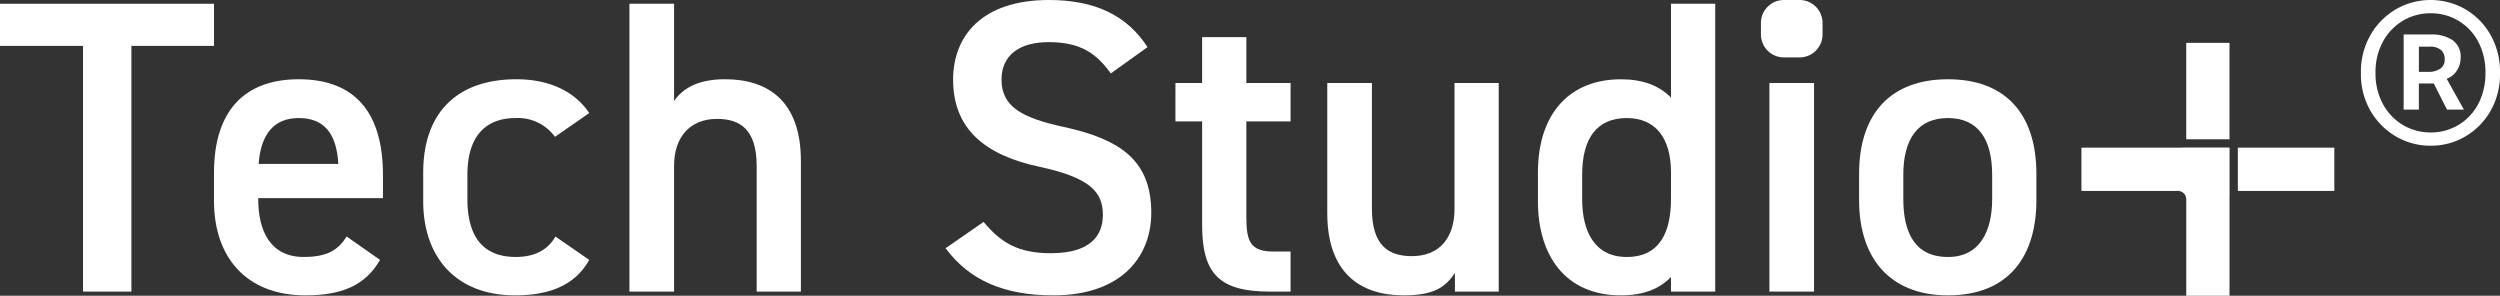 <svg id="logo_TechStudio" xmlns="http://www.w3.org/2000/svg" xmlns:xlink="http://www.w3.org/1999/xlink" width="532.56" height="63" viewBox="0 0 532.56 63">
  <rect x="0" y="0" width="532.56" height="63" fill="#333333" stroke="none"/>
  <defs>
    <clipPath id="clip-path">
      <rect id="長方形_2846" data-name="長方形 2846" width="532.56" height="63" fill="#fff"/>
    </clipPath>
  </defs>
  <path id="パス_3674" data-name="パス 3674" d="M0,.454V9.428H17.686V61.77H27.992V9.428H45.587V.454Z" transform="translate(0 0.346)" fill="#fff"/>
  <g id="グループ_2324" data-name="グループ 2324">
    <g id="グループ_2323" data-name="グループ 2323" clip-path="url(#clip-path)">
      <path id="パス_3675" data-name="パス 3675" d="M61.223,48.054c-3.11,5.422-8.086,7.553-15.906,7.553-12.707,0-19.462-8.264-19.462-20.083V29.482c0-13.063,6.4-19.906,18.041-19.906,12.173,0,17.951,7.287,17.951,20.439V34.9H35.276v.176c0,6.933,2.666,12.353,9.685,12.353,5.244,0,7.377-1.6,9.154-4.353ZM35.364,27.615H52.338c-.356-6.487-3.022-9.775-8.442-9.775-5.51,0-8.088,3.733-8.532,9.775" transform="translate(19.732 7.308)" fill="#fff"/>
      <path id="パス_3676" data-name="パス 3676" d="M86.5,48.054c-2.932,5.244-8.176,7.553-15.817,7.553-12.439,0-19.55-8-19.55-20.083V29.482c0-12.8,7.2-19.906,19.9-19.906,6.757,0,12.353,2.488,15.463,7.2L79.21,21.839a9.805,9.805,0,0,0-8.354-4c-6.931,0-10.308,4.443-10.308,12.087V35.08c0,6.931,2.488,12.351,10.308,12.351,3.733,0,6.755-1.331,8.442-4.353Z" transform="translate(39.02 7.308)" fill="#fff"/>
      <path id="パス_3677" data-name="パス 3677" d="M76.048.454h9.509v20.7c1.865-2.666,5.066-4.62,10.84-4.62,9.153,0,16.174,4.62,16.174,17.417V61.77h-9.419V35.021c0-7.82-3.556-10.041-8.442-10.041-5.866,0-9.153,4-9.153,9.953V61.77H76.048Z" transform="translate(58.038 0.346)" fill="#fff"/>
      <path id="パス_3678" data-name="パス 3678" d="M149.436,15.641c-3.022-4.177-6.309-6.665-13.241-6.665-6.309,0-10.041,2.844-10.041,8,0,5.864,4.621,8.176,13.153,10.041,12.351,2.666,18.75,7.287,18.75,18.305,0,9.153-6.132,17.595-20.883,17.595-10.486,0-17.863-3.2-22.927-10.041l8.086-5.6c3.643,4.355,7.287,6.665,14.306,6.665,8.442,0,11.11-3.733,11.11-8.176,0-4.888-2.756-7.908-13.419-10.218-11.819-2.49-18.483-8.178-18.483-18.573C115.846,7.732,121.889,0,136.285,0c9.775,0,16.618,3.288,20.973,10.043Z" transform="translate(87.19 0)" fill="#fff"/>
      <path id="パス_3679" data-name="パス 3679" d="M142.015,14.261H147.7V4.486h9.419v9.775h9.421v8.176h-9.421V42.786c0,5.156.8,7.375,5.778,7.375h3.643v8.532h-4.355c-10.662,0-14.484-3.644-14.484-14.13V22.437h-5.688Z" transform="translate(108.382 3.424)" fill="#fff"/>
      <path id="パス_3680" data-name="パス 3680" d="M196.881,54.462h-9.331v-4c-2.044,3.2-4.709,4.8-10.93,4.8-9.154,0-16.262-4.711-16.262-17.507V10.03h9.509V36.777c0,7.91,3.553,10.131,8.53,10.131,5.866,0,9.065-3.909,9.065-10.041V10.03h9.419Z" transform="translate(122.382 7.655)" fill="#fff"/>
      <path id="パス_3681" data-name="パス 3681" d="M214.156.454h9.421V61.77h-9.421V58.66c-2.4,2.488-5.774,3.911-10.664,3.911-11.819,0-17.683-8.444-17.683-20.084V36.444c0-12.8,6.931-19.9,17.683-19.9,4.621,0,8.176,1.333,10.664,3.909Zm0,41.588V36.354c0-7.285-3.287-11.551-9.419-11.551-6.4,0-9.507,4.353-9.507,12.085v5.154c0,6.931,2.664,12.353,9.507,12.353,7.107,0,9.419-5.422,9.419-12.353" transform="translate(141.805 0.346)" fill="#fff"/>
      <rect id="長方形_2843" data-name="長方形 2843" width="9.509" height="44.432" transform="translate(376.928 17.685)" fill="#fff"/>
      <path id="パス_3682" data-name="パス 3682" d="M262.38,35.346c0,11.819-5.778,20.262-18.839,20.262-12.441,0-18.928-8-18.928-20.262v-5.6c0-13.063,6.931-20.171,18.928-20.171s18.839,7.107,18.839,20.171Zm-9.421-.266V29.926c0-7.732-3.11-12.085-9.419-12.085-6.4,0-9.507,4.443-9.507,12.085V35.08c0,6.931,2.308,12.353,9.507,12.353,6.753,0,9.419-5.422,9.419-12.353" transform="translate(171.419 7.309)" fill="#fff"/>
      <path id="パス_3683" data-name="パス 3683" d="M272.856,17.827a1.032,1.032,0,0,1-.129.026H251.476v9.214h20.541a1.792,1.792,0,0,1,1.788,1.786V49.395h9.214V28.143c0-.021.011-.041.012-.062V17.827Z" transform="translate(191.92 13.605)" fill="#fff"/>
      <rect id="長方形_2844" data-name="長方形 2844" width="20.553" height="9.214" transform="translate(476.713 31.457)" fill="#fff"/>
      <path id="パス_3684" data-name="パス 3684" d="M217.644,0h3.339a4.895,4.895,0,0,1,4.895,4.893V7.337a4.893,4.893,0,0,1-4.895,4.893h-3.339a4.89,4.89,0,0,1-4.891-4.893V4.893A4.892,4.892,0,0,1,217.644,0" transform="translate(162.368 0)" fill="#fff"/>
      <rect id="長方形_2845" data-name="長方形 2845" width="9.214" height="20.539" transform="translate(465.723 9.13)" fill="#fff"/>
      <path id="パス_3685" data-name="パス 3685" d="M300.127,31.033a14.373,14.373,0,0,1-7.441-1.975,15.1,15.1,0,0,1-5.4-5.431,15.614,15.614,0,0,1-2.045-8.111,15.668,15.668,0,0,1,2.045-8.075,15.033,15.033,0,0,1,5.4-5.466,14.872,14.872,0,0,1,14.811,0,14.782,14.782,0,0,1,5.36,5.466,15.9,15.9,0,0,1,2.01,8.075,15.841,15.841,0,0,1-2.01,8.111,14.843,14.843,0,0,1-5.36,5.431,14.239,14.239,0,0,1-7.37,1.975m0-2.821a11.218,11.218,0,0,0,5.924-1.622,11.343,11.343,0,0,0,4.2-4.478,13.858,13.858,0,0,0,1.516-6.594,13.863,13.863,0,0,0-1.516-6.594,11.354,11.354,0,0,0-4.2-4.478,11.234,11.234,0,0,0-5.924-1.622,11.356,11.356,0,0,0-5.995,1.622A11.592,11.592,0,0,0,289.9,8.923a13.593,13.593,0,0,0-1.552,6.594,13.588,13.588,0,0,0,1.552,6.594,11.58,11.58,0,0,0,4.232,4.478,11.34,11.34,0,0,0,5.995,1.622m-5.783-4.866V7.336h5.995a8.054,8.054,0,0,1,4.3,1.128,4.264,4.264,0,0,1,1.834,3.95,4.734,4.734,0,0,1-.811,2.645,4.3,4.3,0,0,1-2.151,1.728l3.667,6.559h-3.6l-2.821-5.572h-3.174v5.572Zm3.244-8.04h1.975a4.39,4.39,0,0,0,2.574-.67,2.294,2.294,0,0,0,.952-2.01,2.631,2.631,0,0,0-.74-1.939,3.584,3.584,0,0,0-2.574-.741h-2.186Z" transform="translate(217.693 0.001)" fill="#fff"/>
    </g>
  </g>
</svg>
